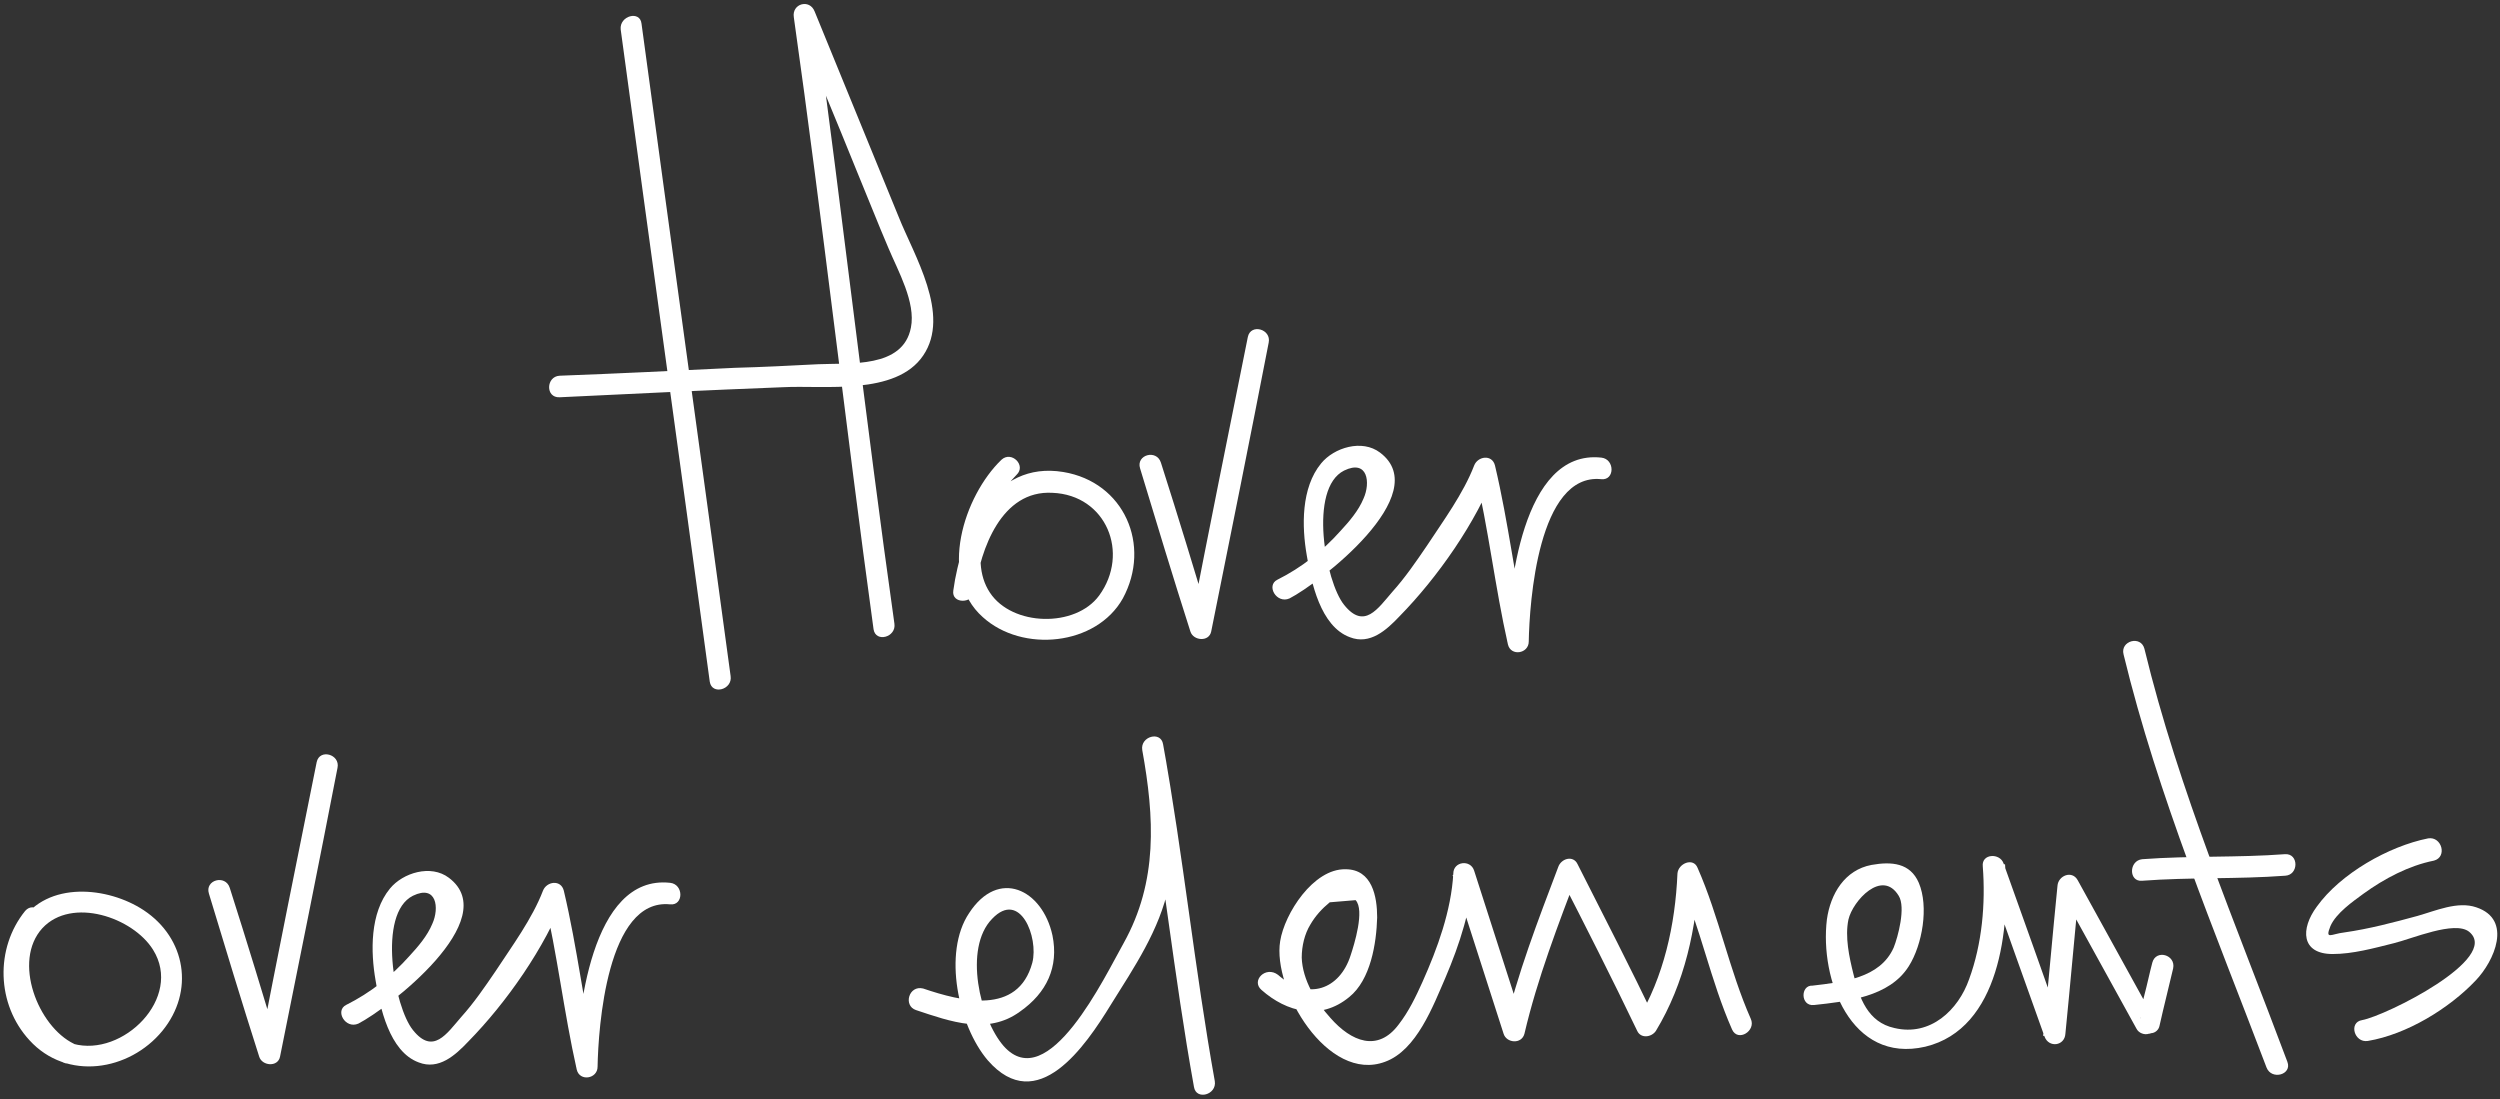 <?xml version="1.0" encoding="UTF-8"?> <svg xmlns="http://www.w3.org/2000/svg" width="348" height="153" viewBox="0 0 348 153" fill="none"><rect x="0" y="0" width="348" height="153" fill="#333333" stroke="none"/> <path d="M86.4 4.1C90.501 34.4 94.701 64.6 98.8 94.9C99.1 96.8 102.001 96 101.701 94.1C97.6 63.8 93.4 33.6 89.3 3.3C89.1 1.4 86.201 2.2 86.4 4.1Z" fill="white"></path> <path d="M77.9 55.3C88.3 54.8 98.6 54.3 109 53.9C114.7 53.6 124.7 55.1 128.5 49.5C132.4 43.8 127.2 35.5 125.1 30.2C121.2 20.7 117.3 11.1 113.4 1.6C112.7 -0.2 110.2 0.5 110.5 2.4C114.5 30.7 117.7 59.2 121.6 87.6C121.9 89.5 124.8 88.7 124.5 86.8C120.5 58.5 117.3 30 113.4 1.6C112.4 1.9 111.5 2.1 110.5 2.4C113.4 9.6 116.4 16.7 119.3 23.9C120.8 27.5 122.2 31.1 123.7 34.6C125 37.7 127.5 42.1 126.8 45.6C125.7 51.3 118.3 50.5 113.9 50.7C110 50.9 106.1 51.1 102.3 51.2C94.1 51.6 86 52 77.9 52.3C76 52.4 75.9 55.4 77.9 55.3Z" fill="white"></path> <path d="M139.4 64C134.2 69 130.5 80.3 136.8 85.9C142.3 90.9 152.6 89.9 156.3 83.3C160.3 75.9 156.5 67.1 148 65.7C138.3 64.1 133.8 74.1 132.7 82.2C132.4 84.1 135.5 84.1 135.7 82.2C136.5 76.4 139.4 68.2 146.5 68.6C154 68.9 157.3 77 153 82.9C149.7 87.4 140.9 87.2 137.8 82.5C134.6 77.7 137.8 69.8 141.5 66.1C142.9 64.8 140.8 62.7 139.4 64Z" fill="white"></path> <path d="M158.7 65.2C161 72.8 163.3 80.4 165.7 87.9C166.1 89.2 168.3 89.4 168.6 87.9C171.3 74.5 174 61.1 176.6 47.7C177 45.8 174.1 45 173.7 46.9C171 60.3 168.3 73.7 165.7 87.1C166.7 87.1 167.6 87.1 168.6 87.1C166.3 79.5 164 71.9 161.6 64.4C161 62.5 158.1 63.3 158.7 65.2Z" fill="white"></path> <path d="M29.081 124.387C31.381 131.987 33.681 139.587 36.081 147.087C36.481 148.387 38.681 148.587 38.981 147.087C41.681 133.687 44.381 120.287 46.981 106.887C47.381 104.987 44.481 104.187 44.081 106.087C41.381 119.487 38.681 132.887 36.081 146.287C37.081 146.287 37.981 146.287 38.981 146.287C36.681 138.687 34.381 131.087 31.981 123.587C31.381 121.687 28.481 122.487 29.081 124.387Z" fill="white"></path> <path d="M179.502 83.3C183.602 81.201 199.802 68.8 192.102 63.001C189.602 61.1 185.702 62.3 183.902 64.501C181.102 67.9 181.202 73.3 181.902 77.3C182.502 81.001 183.802 87.201 187.902 88.701C190.702 89.8 193.002 87.701 194.802 85.8C200.102 80.4 205.502 72.701 208.202 65.6C207.202 65.6 206.302 65.6 205.302 65.6C207.202 73.6 208.102 81.701 209.902 89.701C210.302 91.4 212.802 91.001 212.802 89.3C212.902 83.9 214.102 65.8 222.902 66.701C224.802 66.9 224.802 63.901 222.902 63.7C211.802 62.501 210.002 82.201 209.802 89.3C210.802 89.201 211.802 89.001 212.702 88.9C210.902 80.9 210.002 72.8 208.102 64.8C207.702 63.2 205.702 63.501 205.202 64.8C203.702 68.701 200.902 72.501 198.602 76.001C197.102 78.201 195.602 80.4 193.802 82.4C191.802 84.701 189.902 87.701 187.102 84.201C184.502 81.001 182.102 68.001 187.102 65.501C190.402 63.901 190.802 67.201 189.802 69.4C189.102 71.1 187.802 72.6 186.602 73.9C184.102 76.701 181.202 79.001 177.802 80.701C176.202 81.501 177.702 84.1 179.502 83.3Z" fill="white"></path> <path d="M49.883 142.487C53.983 140.387 70.183 127.987 62.483 122.187C59.983 120.287 56.083 121.487 54.282 123.687C51.483 127.087 51.583 132.487 52.282 136.487C52.883 140.187 54.182 146.387 58.282 147.887C61.083 148.987 63.383 146.887 65.183 144.987C70.483 139.587 75.882 131.887 78.582 124.787C77.582 124.787 76.683 124.787 75.683 124.787C77.582 132.787 78.483 140.887 80.282 148.887C80.683 150.587 83.183 150.187 83.183 148.487C83.282 143.087 84.483 124.987 93.282 125.887C95.183 126.087 95.183 123.087 93.282 122.887C82.183 121.687 80.382 141.387 80.183 148.487C81.183 148.387 82.183 148.187 83.082 148.087C81.282 140.087 80.382 131.987 78.483 123.987C78.082 122.387 76.082 122.687 75.582 123.987C74.082 127.887 71.282 131.687 68.983 135.187C67.483 137.387 65.983 139.587 64.183 141.587C62.182 143.887 60.282 146.887 57.483 143.387C54.883 140.187 52.483 127.187 57.483 124.687C60.782 123.087 61.182 126.387 60.182 128.587C59.483 130.287 58.182 131.787 56.983 133.087C54.483 135.887 51.583 138.187 48.182 139.887C46.583 140.687 48.083 143.287 49.883 142.487Z" fill="white"></path> <path d="M3.501 126.8C-0.699 132 -0.499 139.8 4.101 144.8C9.301 150.5 18.001 149.1 22.601 143.5C27.101 138 25.901 130.6 20.001 126.7C15.001 123.4 6.601 122.6 2.901 128.3C-1.099 134.5 2.401 144.7 8.801 147.9C10.501 148.7 12.101 146.1 10.301 145.3C5.301 142.9 1.701 133.8 5.901 129.2C10.001 124.8 18.501 127.7 21.301 132.2C25.501 138.9 17.101 147.2 10.201 145.3C3.501 143.4 1.501 134.1 5.601 129C6.901 127.5 4.801 125.3 3.501 126.8Z" fill="white"></path> <path d="M127.501 140.601C132.301 142.201 137.501 144.101 142.001 140.801C145.701 138.201 147.401 134.601 146.501 130.201C145.101 123.801 139.001 120.801 134.901 127.101C131.201 132.601 133.401 142.801 137.501 147.601C144.401 155.501 151.101 145.601 154.601 139.901C157.901 134.601 161.401 129.501 162.701 123.301C164.101 116.801 163.101 110.101 161.901 103.601C160.901 103.901 160.001 104.101 159.001 104.401C161.801 120.001 163.401 135.801 166.201 151.301C166.501 153.201 169.401 152.401 169.101 150.501C166.301 134.901 164.701 119.101 161.901 103.601C161.601 101.701 158.701 102.501 159.001 104.401C160.701 113.801 161.201 122.701 156.401 131.301C153.801 135.901 145.901 152.601 139.701 145.601C136.401 141.801 134.101 132.001 138.101 127.901C142.001 123.801 144.601 130.501 143.701 134.001C141.701 141.401 133.801 139.401 128.501 137.601C126.501 137.101 125.701 140.001 127.501 140.601Z" fill="white"></path> <path d="M175.601 137.8C179.101 140.9 183.801 142.1 187.801 138.8C190.801 136.4 191.601 131.3 191.701 127.7C191.701 124.8 191.001 121 187.301 121C182.801 120.9 178.801 127.2 178.201 131C177.101 137.7 184.801 150.8 192.801 147.8C197.201 146.2 199.501 140 201.201 136.1C203.201 131.4 204.801 126.5 205.101 121.4C204.101 121.5 203.101 121.7 202.201 121.8C204.601 129.2 206.901 136.5 209.301 143.9C209.701 145.2 211.801 145.4 212.201 143.9C214.001 136.2 216.901 128.7 219.701 121.3C218.801 121.4 217.901 121.5 217.001 121.7C220.701 128.9 224.401 136.2 227.901 143.5C228.401 144.6 229.901 144.4 230.501 143.5C234.501 136.9 236.201 129.1 236.501 121.5C235.601 121.8 234.601 122 233.701 122.3C236.701 129.1 238.101 136.5 241.101 143.3C241.901 145.1 244.501 143.5 243.701 141.8C240.701 135 239.301 127.6 236.301 120.8C235.701 119.3 233.601 120.2 233.501 121.6C233.201 128.7 231.601 136 227.901 142.1C228.801 142.1 229.601 142.1 230.501 142.1C227.001 134.8 223.301 127.6 219.601 120.3C219.001 119 217.301 119.5 216.901 120.7C214.101 128.1 211.201 135.6 209.401 143.3C210.401 143.3 211.301 143.3 212.301 143.3C209.901 135.9 207.601 128.6 205.201 121.2C204.701 119.6 202.301 119.9 202.301 121.6C202.001 126.8 200.101 132 198.001 136.7C197.101 138.7 196.101 140.8 194.701 142.6C191.801 146.5 188.101 145 185.201 141.7C183.201 139.5 181.301 136.4 181.201 133.3C181.201 131.7 181.601 130 182.401 128.7C183.101 127.5 184.001 126.5 185.101 125.6C186.301 125.5 187.501 125.4 188.701 125.3C190.001 126.7 188.501 131.5 188.001 133C186.501 137.7 182.101 139.4 177.901 135.7C176.201 134.4 174.101 136.5 175.601 137.8Z" fill="white"></path> <path d="M252.502 139.9C257.102 139.4 263.002 138.8 265.702 134.5C267.602 131.5 268.502 126.2 267.102 122.9C265.902 120.1 263.302 119.9 260.502 120.4C256.802 121.1 254.802 124.4 254.302 128C253.302 136.3 257.602 148.1 268.002 145.7C278.402 143.2 279.802 129.1 279.102 120.3C278.102 120.4 277.102 120.6 276.202 120.7C279.002 128.6 281.802 136.5 284.602 144.3C285.202 145.9 287.402 145.6 287.502 143.9C288.202 136.9 288.802 129.9 289.502 123C288.602 123.3 287.602 123.5 286.702 123.8C290.302 130.3 293.802 136.7 297.402 143.2C297.702 143.8 298.502 144.1 299.102 143.9C299.302 143.9 299.402 143.8 299.602 143.8C300.102 143.7 300.502 143.3 300.602 142.8C301.202 140.1 301.902 137.4 302.502 134.8C302.902 132.9 300.102 132.1 299.602 134C299.202 135.5 298.902 137 298.502 138.5C298.402 139.1 297.902 140.3 297.902 141C298.002 142.6 297.702 141.3 298.202 141.2C298.802 141.4 299.302 141.7 299.902 141.9C296.302 135.4 292.802 129 289.202 122.5C288.402 121.1 286.502 121.9 286.402 123.3C285.702 130.3 285.102 137.3 284.402 144.2C285.402 144.1 286.402 143.9 287.302 143.8C284.502 135.9 281.702 128 278.902 120.2C278.402 118.7 275.802 118.8 276.002 120.6C276.402 125.8 275.902 131.4 274.102 136.3C272.602 140.6 268.702 144.3 263.702 143.1C260.002 142.3 258.802 138.9 258.002 135.6C257.402 133.2 256.802 130.4 257.302 128C257.902 125.4 262.002 120.9 264.302 124.7C265.302 126.3 264.202 130.4 263.602 131.9C261.702 136.2 256.502 136.7 252.302 137.2C250.602 137.1 250.602 140.1 252.502 139.9Z" fill="white"></path> <path d="M295.601 91.1C300.401 110.9 308.301 129.6 315.501 148.6C316.201 150.4 319.101 149.6 318.401 147.8C311.301 128.8 303.301 110.1 298.501 90.3C298.001 88.4 295.101 89.2 295.601 91.1Z" fill="white"></path> <path d="M298.2 122.6C304.8 122.1 311.4 122.4 318.1 121.9C320 121.8 320 118.8 318.1 118.9C311.5 119.4 304.9 119.1 298.2 119.6C296.3 119.8 296.3 122.8 298.2 122.6Z" fill="white"></path> <path d="M338.001 116.7C332.501 117.8 325.801 121.6 322.501 126.2C320.201 129.3 320.301 132.8 324.701 132.8C327.501 132.8 330.401 132 333.201 131.3C335.701 130.7 341.701 128.1 343.701 129.7C348.201 133.4 332.101 141.4 328.801 142C326.901 142.3 327.701 145.2 329.601 144.9C335.001 144 340.901 140.4 344.601 136.5C347.201 133.8 349.801 128 344.701 126.3C342.101 125.4 339.001 126.8 336.501 127.5C333.201 128.4 329.801 129.3 326.301 129.8C324.501 130 323.601 130.9 324.401 128.9C325.201 127.1 327.501 125.5 329.001 124.4C331.901 122.3 335.301 120.5 338.801 119.8C340.701 119.3 339.901 116.4 338.001 116.7Z" fill="white"></path> </svg> 